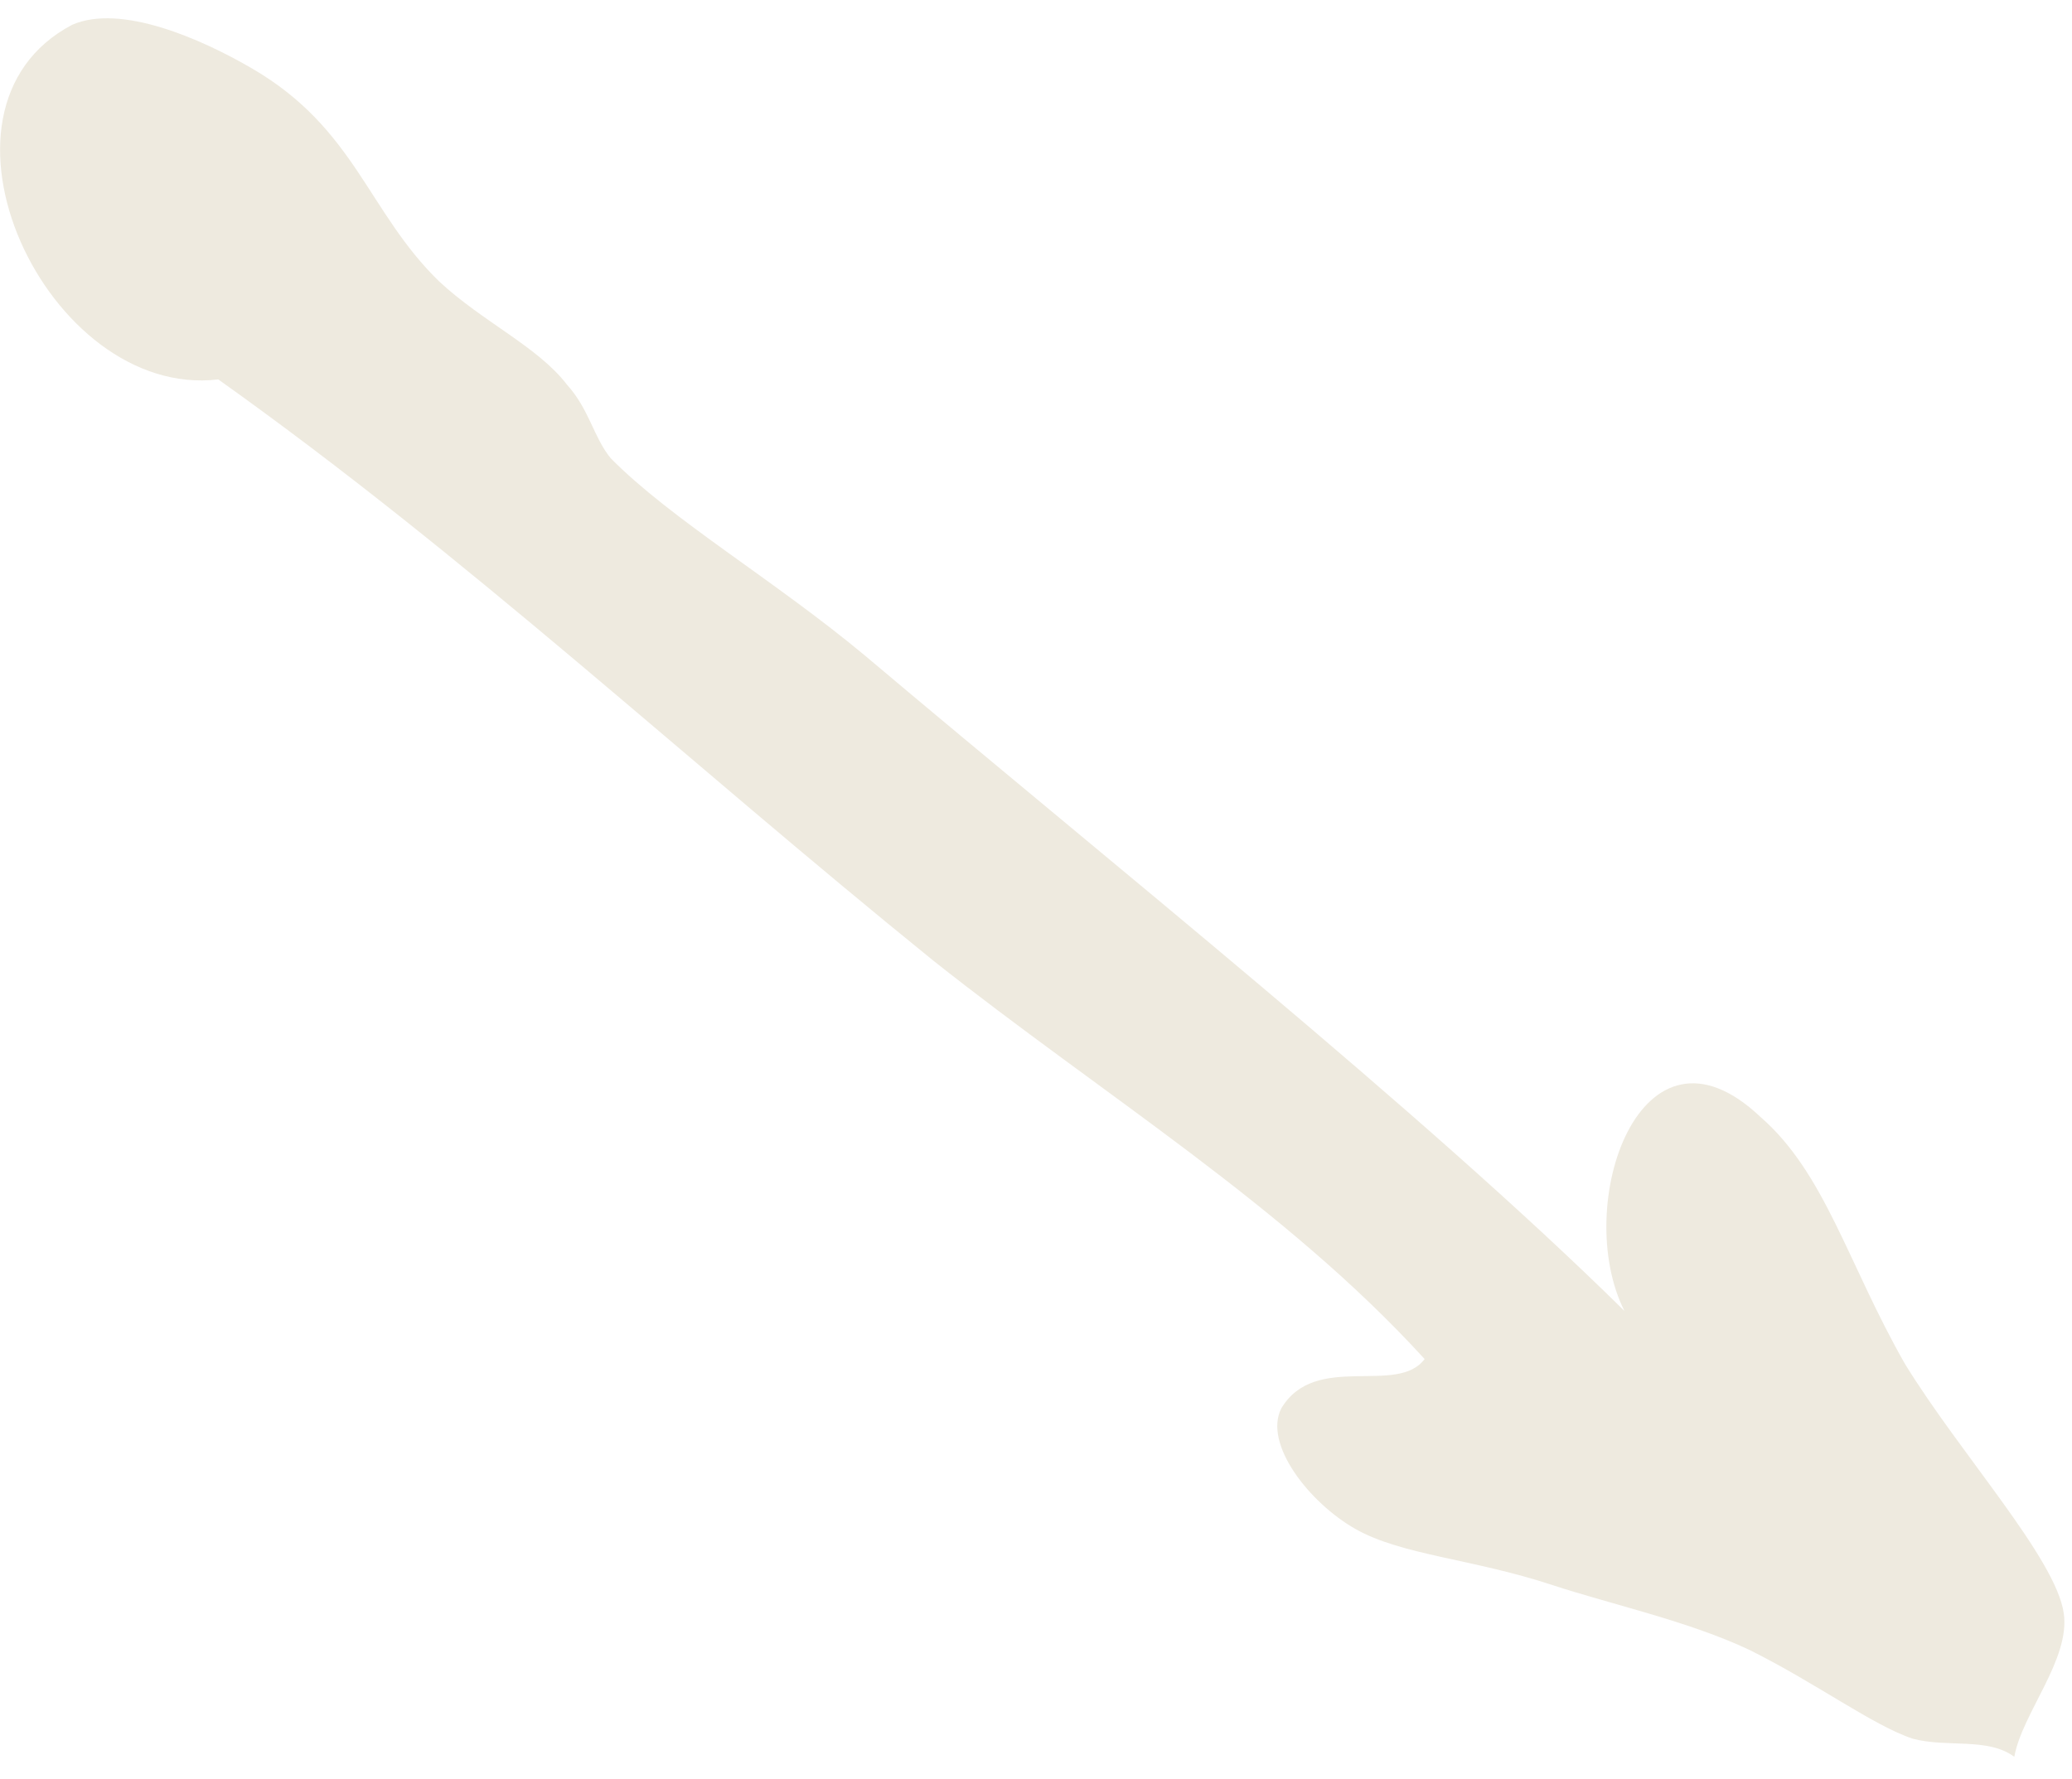 <?xml version="1.0" encoding="UTF-8"?> <svg xmlns="http://www.w3.org/2000/svg" width="92" height="79" viewBox="0 0 92 79" fill="none"> <path fill-rule="evenodd" clip-rule="evenodd" d="M72.128 58.222C63.098 49.316 49.385 38.382 38.425 29.132C34.381 25.759 29.814 23.087 27.116 20.351C26.353 19.419 26.174 18.193 25.176 17.086C23.884 15.397 21.427 14.296 19.492 12.492C16.325 9.407 15.786 5.728 11.219 3.057C8.935 1.721 5.365 0.157 3.207 1.1C-3.966 4.866 2.1 17.756 9.692 16.851C20.881 24.815 30.32 33.661 41.455 42.676C49.014 48.667 57.037 53.545 63.255 60.358C62.034 61.999 58.404 60.026 56.895 62.544C56.082 64.124 58.137 66.746 60.186 67.907C62.236 69.068 65.391 69.231 68.901 70.387C71.534 71.254 74.984 72.001 77.676 73.276C80.603 74.726 83.181 76.645 84.936 77.222C86.456 77.626 88.266 77.152 89.438 78.024C89.781 76.095 91.934 73.691 91.634 71.647C91.275 69.195 87.051 64.594 84.582 60.572C82.053 56.141 81.045 52.113 78.173 49.611C72.838 44.547 69.774 53.557 72.128 58.222Z" fill="#EEEADF"></path> </svg> 